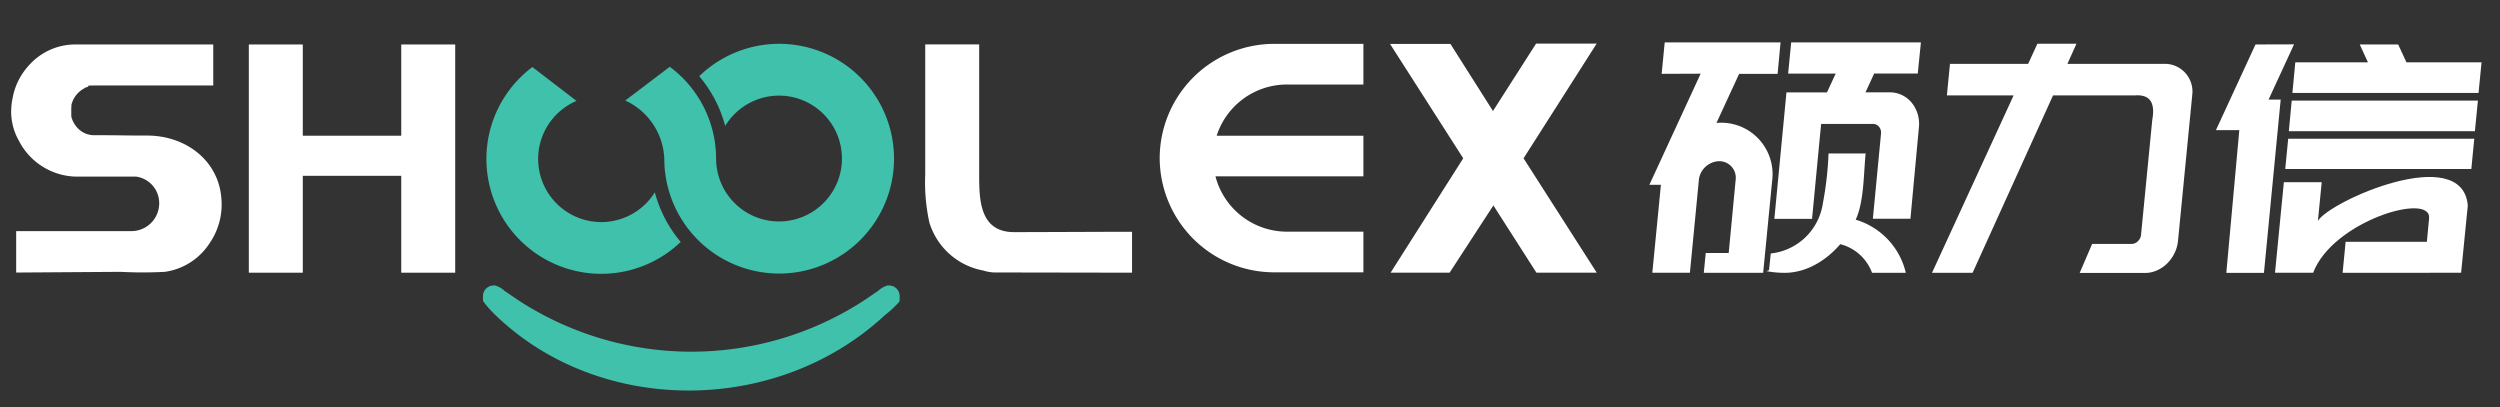 <svg id="图层_1" data-name="图层 1" xmlns="http://www.w3.org/2000/svg" viewBox="0 0 224 36.471"><rect x="0" y="0" width="224" height="36.471" fill="#333333" stroke="none"/><defs><style>.cls-1,.cls-2{fill:#fff;}.cls-2,.cls-3{fill-rule:evenodd;}.cls-3{fill:#40c1ac;}</style></defs><title>硕力信logo源文件-反白</title><path class="cls-1" d="M155.825,6.621l-2.03,4.395c.151-.014.3-.022.456-.022h0a4.607,4.607,0,0,1,4.538,5.163l-.809,8.283h-.346v0h-4.973l.173-1.772h2.058l.633-6.657a1.484,1.484,0,0,0-1.487-1.57h0a1.9,1.9,0,0,0-1.808,1.57l-.814,8.424h-3.367l.769-7.877h-1.034l4.594-9.956-3.494.014.274-2.815h10.379l-.263,2.815Z"/><path class="cls-1" d="M158.982,19.613l1.085-11.336h3.63l.783-1.685h-4.262L160.49,3.8h11.624l-.283,2.789h-3.905l-.777,1.685h2.175a2.5,2.5,0,0,1,1.089.243,2.534,2.534,0,0,1,.863.671,2.947,2.947,0,0,1,.538,1,3,3,0,0,1,.122,1.2l-.761,8.208h-3.366l.729-7.609a.823.823,0,0,0-.177-.628.7.7,0,0,0-.558-.257h-4.629c-.281,2.879-.535,5.628-.816,8.508Z"/><path class="cls-1" d="M173.109,24.442l7.312-15.894h-5.98l.277-2.828h7.005l.827-1.8h3.5l-.809,1.8h8.828a2.483,2.483,0,0,1,2.368,2.671l-1.287,13.181a3.2,3.2,0,0,1-.322,1.128,3.378,3.378,0,0,1-.659.914,3.094,3.094,0,0,1-.909.614,2.6,2.6,0,0,1-1.069.228h-5.852l1.117-2.6h3.533a.79.79,0,0,0,.567-.243.915.915,0,0,0,.282-.585l1.006-10.294c.308-1.709-.353-2.27-1.558-2.187h-7.333l-7.208,15.894Z"/><path class="cls-1" d="M198.547,11.662l3.546-7.678,3.455-.01-2.285,4.95h1.087l-1.5,15.523h-3.371l1.163-12.785Zm17.069-6.08-.74-1.6h-3.444l.734,1.6H205.66L205.4,8.324h16.679l.267-2.742Zm6.135,6.175.268-2.741H205.338l-.258,2.741Zm-16.729.671-.265,2.713h16.674l.264-2.713Z"/><path class="cls-2" d="M204.634,16.328h3.39l-.339,3.469c.966-1.73,12.935-7.077,13.43-1.387l-.6,6.03H209.9l.267-2.774h7.28l.2-2.1c.233-2.391-8.634.232-10.388,4.872h-3.418Z"/><path class="cls-1" d="M1.449,24.42V20.708h10.33a2.492,2.492,0,0,0,2.486-2.485h0a2.4,2.4,0,0,0-2.071-2.4H6.738v0A5.9,5.9,0,0,1,1.7,12.625,5.312,5.312,0,0,1,1,10.06a6.2,6.2,0,0,1,.135-1.3A5.845,5.845,0,0,1,2.594,5.854,5.545,5.545,0,0,1,6.808,3.985h12.3v3.67H8.538l-.039,0h-.02l-.042,0H8.416l-.021,0-.02,0h0l-.02,0-.02,0-.016,0h0l-.041.006-.011,0H8.252l-.02,0-.02,0H8.205l-.013,0-.02,0-.02,0h0l-.018,0-.02,0-.017,0h0l-.02,0-.019,0-.012,0-.008,0-.02,0-.019.006-.007,0-.013,0-.019,0-.019.006h0l-.017,0L7.9,7.768l-.017.006h0l-.02.007-.018.006L7.822,7.8,7.8,7.8l-.019.007-.007,0-.011,0-.019.008-.033.013,0,0-.018.008-.016.007h0l-.018.008-.018.009-.012,0-.006,0L7.6,7.89,7.584,7.9l-.007,0-.01.006-.018.009-.035.019L7.5,7.946l-.016.009h0l-.018.01-.017.01-.011.007,0,0L7.412,8,7.4,8.008l-.007,0-.01.006A2.279,2.279,0,0,0,6.4,9.4h0v.008l0,.007,0,.008v.008l0,.008,0,.007v.016l0,.008V9.49l0,.007v.008l0,.008v.008l0,.008v.015l-.013.085V9.64l0,.024v.089l0,.04V9.8h0v.057h0v.057h0v.173h0v.057h0v.032l0,.016V10.2h0v.023l0,.016v.016h0v.015l0,.008V10.3l0,.008v.008h0l0,.007v.016l0,.008,0,.008v.008l0,.008h0v.007l0,.008,0,.008V10.4l0,.008,0,.008,0,.007h0l0,.007a2.268,2.268,0,0,0,.716,1.186l.007.006.012.01.019.016.011.009.008.007.019.015.015.012,0,0,.036.027,0,0h0l.02.015.02.014,0,0,.017.012.02.014.007.005.014.009.02.013.012.008.009.006.022.013.015.01.006,0,.021.013.02.012h0l.021.013.022.012,0,0,.019.01.022.011.007,0,.015.008.023.011.011.006.011.005.023.01.016.008.007,0,.023.01.02.009h0l.023.01.023.009h0l.022.008.023.009.024.009.024.008.011,0,.013,0,.024.008.016.005.008,0,.024.007.021.006h0l.025.007.024.006h0l.023.006.025.006.025.005.025.006.011,0,.014,0,.025.005.016,0h.011l.045.007h0l.052.007h0l.045.006h.011l.02,0,.026,0h.011l.058,0h.264c2.418,0,2,.03,4.418.03,3.522-.02,6.442,2.239,6.708,5.589a6.085,6.085,0,0,1-1.041,4.042,5.721,5.721,0,0,1-4.02,2.581,37.779,37.779,0,0,1-3.953,0Z"/><polygon class="cls-1" points="40.787 3.985 40.787 24.433 35.952 24.433 35.952 15.753 27.13 15.753 27.13 24.433 22.295 24.433 22.295 3.985 27.13 3.985 27.13 12.16 35.952 12.16 35.952 3.985 40.787 3.985"/><path class="cls-1" d="M82.9,3.976h4.834V15.654c0,2.215.035,5.144,3.123,5.144,2.561,0,8.009-.031,10.573-.031v3.666l-12.372-.021a3.791,3.791,0,0,1-.963-.174,6.22,6.22,0,0,1-4.82-4.292,16.654,16.654,0,0,1-.375-4.292Z"/><path class="cls-2" d="M166.418,19.326c-.918,2.478-3.484,5.12-6.533,5.12a8.929,8.929,0,0,1-1.613-.152l.232-.083.156-1.5a5.285,5.285,0,0,0,4.666-4.477,30.353,30.353,0,0,0,.511-4.485h3.324C166.988,15.483,167.015,17.717,166.418,19.326Z"/><path class="cls-2" d="M164.424,19.417a6.509,6.509,0,0,1,6.336,5.025h-3.025a4.108,4.108,0,0,0-3.854-2.689l-.1,0V19.449Q164.1,19.418,164.424,19.417Z"/><polygon class="cls-1" points="131.105 14.184 124.546 3.934 129.957 3.934 133.77 9.948 137.632 3.907 143.062 3.907 136.51 14.184 143.069 24.433 137.664 24.433 133.807 18.406 129.884 24.433 124.597 24.433 131.105 14.184"/><path class="cls-2" d="M114.142,3.931h8.019V7.572H115.29a6.617,6.617,0,0,0-6.277,4.587h13.148V15.8H108.905a6.619,6.619,0,0,0,6.385,4.957h6.871V24.4h-8.019a10.262,10.262,0,0,1-10.233-10.232h0A10.263,10.263,0,0,1,114.142,3.931Z"/><path class="cls-3" d="M60.014,5.986a10.278,10.278,0,0,1,4.15,8.258,5.637,5.637,0,1,0,.815-2.959,11.473,11.473,0,0,0-2.237-4.348l-.08-.1h0l-.009-.012a10.292,10.292,0,1,1-3.128,7.69,6,6,0,0,0-3.5-5.508l3.989-3.026ZM51.656,9.04,47.7,6.007A10.292,10.292,0,1,0,60.99,21.677l-.017-.021a11.464,11.464,0,0,1-2.3-4.423A5.655,5.655,0,1,1,51.656,9.04Z"/><path class="cls-3" d="M79.259,28.261c-9.676,8.978-25.524,8.97-34.835,0A9.874,9.874,0,0,1,43.35,27.07l-.007-.01-.006-.009,0,0-.005-.008-.006-.01-.006-.009-.006-.01-.018-.03-.006-.01v0l0-.009h0l-.01-.019,0-.011v0l0-.008-.005-.011v0l0-.008,0-.011v0l0-.009,0-.011h0l0-.01,0-.011h0l0-.01,0-.011h0l0-.01,0-.011v0l0-.01,0-.011h0l0-.011,0-.011h0l0-.011,0-.011h0l0-.011,0-.011h0l0-.011,0-.012h0l0-.011,0-.012h0l0-.012v-.012h0l0-.024h0v-.024h0v-.025h0v-.024h0v-.025a.956.956,0,0,1,.956-.956h.123a2.023,2.023,0,0,1,.842.475c.492.33,1.022.706,1.5,1.01a28.36,28.36,0,0,0,30.493,0c.48-.3,1.01-.68,1.5-1.01a2.023,2.023,0,0,1,.842-.475h.123a.956.956,0,0,1,.956.956v.025h0v.024h0v.025h0v.024h0l0,.024h0v.012l0,.012h0l0,.012,0,.011h0l0,.012,0,.011h0l0,.011,0,.011h0l0,.011,0,.011h0l0,.011,0,.011h0l0,.011,0,.01v0l0,.011,0,.01h0l0,.011,0,.01h0l0,.011,0,.01h0l0,.011,0,.009v0l0,.011,0,.008v0l0,.011,0,.008v0l0,.011-.01.019h0l0,.009v0l-.006.01-.018.03-.006.01-.006.009-.006.01,0,.008,0,0-.006.009-.007.01A9.959,9.959,0,0,1,79.259,28.261Z"/></svg>